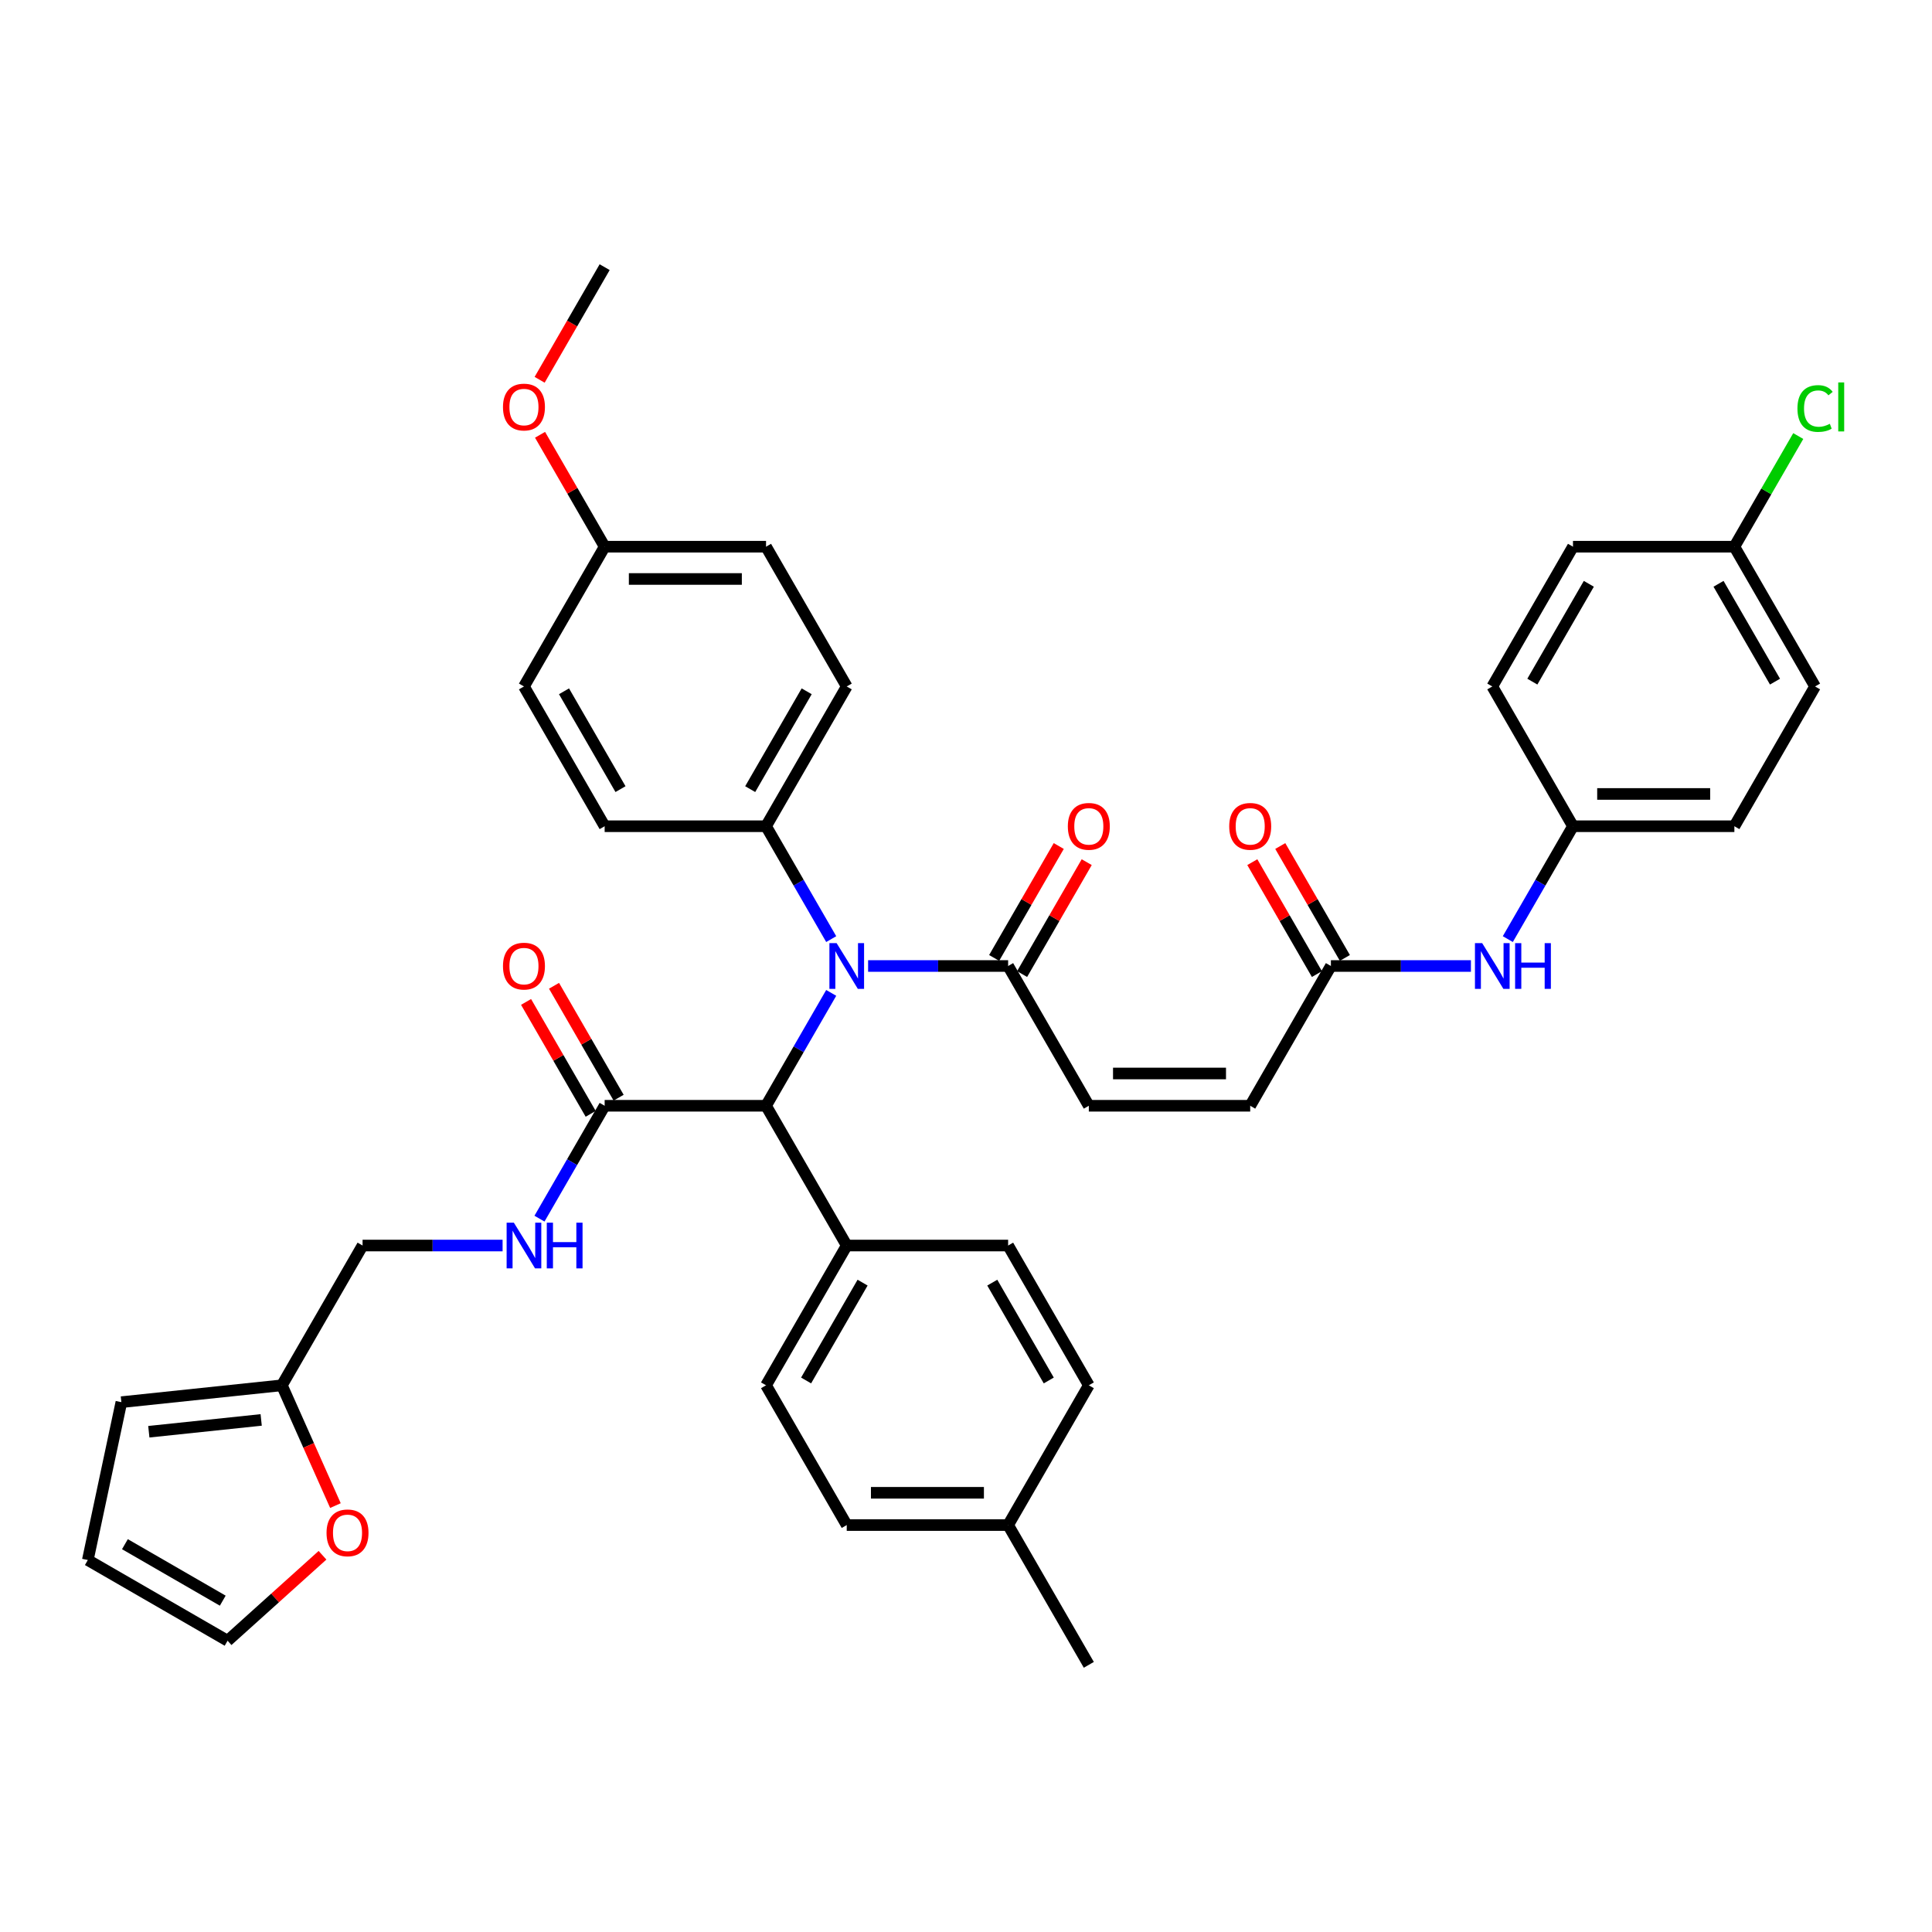 <?xml version='1.0' encoding='iso-8859-1'?>
<svg version='1.1' baseProfile='full'
              xmlns='http://www.w3.org/2000/svg'
                      xmlns:rdkit='http://www.rdkit.org/xml'
                      xmlns:xlink='http://www.w3.org/1999/xlink'
                  xml:space='preserve'
width='1000px' height='1000px' viewBox='0 0 1000 1000'>
<!-- END OF HEADER -->
<rect style='opacity:1.0;fill:#FFFFFF;stroke:none' width='1000' height='1000' x='0' y='0'> </rect>
<path class='bond-0' d='M 449.329,500 L 485.567,500' style='fill:none;fill-rule:evenodd;stroke:#0000FF;stroke-width:6px;stroke-linecap:butt;stroke-linejoin:miter;stroke-opacity:1' />
<path class='bond-0' d='M 485.567,500 L 521.804,500' style='fill:none;fill-rule:evenodd;stroke:#000000;stroke-width:6px;stroke-linecap:butt;stroke-linejoin:miter;stroke-opacity:1' />
<path class='bond-1' d='M 430.235,513.917 L 413.368,543.13' style='fill:none;fill-rule:evenodd;stroke:#0000FF;stroke-width:6px;stroke-linecap:butt;stroke-linejoin:miter;stroke-opacity:1' />
<path class='bond-1' d='M 413.368,543.13 L 396.502,572.343' style='fill:none;fill-rule:evenodd;stroke:#000000;stroke-width:6px;stroke-linecap:butt;stroke-linejoin:miter;stroke-opacity:1' />
<path class='bond-7' d='M 430.235,486.083 L 413.368,456.87' style='fill:none;fill-rule:evenodd;stroke:#0000FF;stroke-width:6px;stroke-linecap:butt;stroke-linejoin:miter;stroke-opacity:1' />
<path class='bond-7' d='M 413.368,456.87 L 396.502,427.657' style='fill:none;fill-rule:evenodd;stroke:#000000;stroke-width:6px;stroke-linecap:butt;stroke-linejoin:miter;stroke-opacity:1' />
<path class='bond-3' d='M 521.804,500 L 563.571,572.343' style='fill:none;fill-rule:evenodd;stroke:#000000;stroke-width:6px;stroke-linecap:butt;stroke-linejoin:miter;stroke-opacity:1' />
<path class='bond-12' d='M 529.038,504.177 L 545.76,475.214' style='fill:none;fill-rule:evenodd;stroke:#000000;stroke-width:6px;stroke-linecap:butt;stroke-linejoin:miter;stroke-opacity:1' />
<path class='bond-12' d='M 545.76,475.214 L 562.481,446.252' style='fill:none;fill-rule:evenodd;stroke:#FF0000;stroke-width:6px;stroke-linecap:butt;stroke-linejoin:miter;stroke-opacity:1' />
<path class='bond-12' d='M 514.57,495.823 L 531.291,466.861' style='fill:none;fill-rule:evenodd;stroke:#000000;stroke-width:6px;stroke-linecap:butt;stroke-linejoin:miter;stroke-opacity:1' />
<path class='bond-12' d='M 531.291,466.861 L 548.013,437.898' style='fill:none;fill-rule:evenodd;stroke:#FF0000;stroke-width:6px;stroke-linecap:butt;stroke-linejoin:miter;stroke-opacity:1' />
<path class='bond-2' d='M 396.502,572.343 L 312.968,572.343' style='fill:none;fill-rule:evenodd;stroke:#000000;stroke-width:6px;stroke-linecap:butt;stroke-linejoin:miter;stroke-opacity:1' />
<path class='bond-9' d='M 396.502,572.343 L 438.269,644.686' style='fill:none;fill-rule:evenodd;stroke:#000000;stroke-width:6px;stroke-linecap:butt;stroke-linejoin:miter;stroke-opacity:1' />
<path class='bond-6' d='M 312.968,572.343 L 296.102,601.556' style='fill:none;fill-rule:evenodd;stroke:#000000;stroke-width:6px;stroke-linecap:butt;stroke-linejoin:miter;stroke-opacity:1' />
<path class='bond-6' d='M 296.102,601.556 L 279.236,630.769' style='fill:none;fill-rule:evenodd;stroke:#0000FF;stroke-width:6px;stroke-linecap:butt;stroke-linejoin:miter;stroke-opacity:1' />
<path class='bond-13' d='M 320.202,568.166 L 303.481,539.204' style='fill:none;fill-rule:evenodd;stroke:#000000;stroke-width:6px;stroke-linecap:butt;stroke-linejoin:miter;stroke-opacity:1' />
<path class='bond-13' d='M 303.481,539.204 L 286.759,510.241' style='fill:none;fill-rule:evenodd;stroke:#FF0000;stroke-width:6px;stroke-linecap:butt;stroke-linejoin:miter;stroke-opacity:1' />
<path class='bond-13' d='M 305.734,576.52 L 289.012,547.557' style='fill:none;fill-rule:evenodd;stroke:#000000;stroke-width:6px;stroke-linecap:butt;stroke-linejoin:miter;stroke-opacity:1' />
<path class='bond-13' d='M 289.012,547.557 L 272.291,518.595' style='fill:none;fill-rule:evenodd;stroke:#FF0000;stroke-width:6px;stroke-linecap:butt;stroke-linejoin:miter;stroke-opacity:1' />
<path class='bond-5' d='M 563.571,572.343 L 647.105,572.343' style='fill:none;fill-rule:evenodd;stroke:#000000;stroke-width:6px;stroke-linecap:butt;stroke-linejoin:miter;stroke-opacity:1' />
<path class='bond-5' d='M 576.101,555.636 L 634.575,555.636' style='fill:none;fill-rule:evenodd;stroke:#000000;stroke-width:6px;stroke-linecap:butt;stroke-linejoin:miter;stroke-opacity:1' />
<path class='bond-4' d='M 688.873,500 L 647.105,572.343' style='fill:none;fill-rule:evenodd;stroke:#000000;stroke-width:6px;stroke-linecap:butt;stroke-linejoin:miter;stroke-opacity:1' />
<path class='bond-11' d='M 688.873,500 L 725.11,500' style='fill:none;fill-rule:evenodd;stroke:#000000;stroke-width:6px;stroke-linecap:butt;stroke-linejoin:miter;stroke-opacity:1' />
<path class='bond-11' d='M 725.11,500 L 761.347,500' style='fill:none;fill-rule:evenodd;stroke:#0000FF;stroke-width:6px;stroke-linecap:butt;stroke-linejoin:miter;stroke-opacity:1' />
<path class='bond-17' d='M 696.107,495.823 L 679.385,466.861' style='fill:none;fill-rule:evenodd;stroke:#000000;stroke-width:6px;stroke-linecap:butt;stroke-linejoin:miter;stroke-opacity:1' />
<path class='bond-17' d='M 679.385,466.861 L 662.664,437.898' style='fill:none;fill-rule:evenodd;stroke:#FF0000;stroke-width:6px;stroke-linecap:butt;stroke-linejoin:miter;stroke-opacity:1' />
<path class='bond-17' d='M 681.638,504.177 L 664.917,475.214' style='fill:none;fill-rule:evenodd;stroke:#000000;stroke-width:6px;stroke-linecap:butt;stroke-linejoin:miter;stroke-opacity:1' />
<path class='bond-17' d='M 664.917,475.214 L 648.195,446.252' style='fill:none;fill-rule:evenodd;stroke:#FF0000;stroke-width:6px;stroke-linecap:butt;stroke-linejoin:miter;stroke-opacity:1' />
<path class='bond-18' d='M 260.141,644.686 L 223.904,644.686' style='fill:none;fill-rule:evenodd;stroke:#0000FF;stroke-width:6px;stroke-linecap:butt;stroke-linejoin:miter;stroke-opacity:1' />
<path class='bond-18' d='M 223.904,644.686 L 187.666,644.686' style='fill:none;fill-rule:evenodd;stroke:#000000;stroke-width:6px;stroke-linecap:butt;stroke-linejoin:miter;stroke-opacity:1' />
<path class='bond-19' d='M 396.502,427.657 L 438.269,355.314' style='fill:none;fill-rule:evenodd;stroke:#000000;stroke-width:6px;stroke-linecap:butt;stroke-linejoin:miter;stroke-opacity:1' />
<path class='bond-19' d='M 388.299,408.452 L 417.536,357.812' style='fill:none;fill-rule:evenodd;stroke:#000000;stroke-width:6px;stroke-linecap:butt;stroke-linejoin:miter;stroke-opacity:1' />
<path class='bond-20' d='M 396.502,427.657 L 312.968,427.657' style='fill:none;fill-rule:evenodd;stroke:#000000;stroke-width:6px;stroke-linecap:butt;stroke-linejoin:miter;stroke-opacity:1' />
<path class='bond-8' d='M 145.899,717.029 L 187.666,644.686' style='fill:none;fill-rule:evenodd;stroke:#000000;stroke-width:6px;stroke-linecap:butt;stroke-linejoin:miter;stroke-opacity:1' />
<path class='bond-10' d='M 145.899,717.029 L 159.76,748.16' style='fill:none;fill-rule:evenodd;stroke:#000000;stroke-width:6px;stroke-linecap:butt;stroke-linejoin:miter;stroke-opacity:1' />
<path class='bond-10' d='M 159.76,748.16 L 173.62,779.291' style='fill:none;fill-rule:evenodd;stroke:#FF0000;stroke-width:6px;stroke-linecap:butt;stroke-linejoin:miter;stroke-opacity:1' />
<path class='bond-14' d='M 145.899,717.029 L 62.822,725.76' style='fill:none;fill-rule:evenodd;stroke:#000000;stroke-width:6px;stroke-linecap:butt;stroke-linejoin:miter;stroke-opacity:1' />
<path class='bond-14' d='M 135.184,734.954 L 77.03,741.066' style='fill:none;fill-rule:evenodd;stroke:#000000;stroke-width:6px;stroke-linecap:butt;stroke-linejoin:miter;stroke-opacity:1' />
<path class='bond-21' d='M 438.269,644.686 L 396.502,717.029' style='fill:none;fill-rule:evenodd;stroke:#000000;stroke-width:6px;stroke-linecap:butt;stroke-linejoin:miter;stroke-opacity:1' />
<path class='bond-21' d='M 446.473,663.891 L 417.236,714.531' style='fill:none;fill-rule:evenodd;stroke:#000000;stroke-width:6px;stroke-linecap:butt;stroke-linejoin:miter;stroke-opacity:1' />
<path class='bond-22' d='M 438.269,644.686 L 521.804,644.686' style='fill:none;fill-rule:evenodd;stroke:#000000;stroke-width:6px;stroke-linecap:butt;stroke-linejoin:miter;stroke-opacity:1' />
<path class='bond-15' d='M 166.928,804.999 L 142.363,827.118' style='fill:none;fill-rule:evenodd;stroke:#FF0000;stroke-width:6px;stroke-linecap:butt;stroke-linejoin:miter;stroke-opacity:1' />
<path class='bond-15' d='M 142.363,827.118 L 117.797,849.237' style='fill:none;fill-rule:evenodd;stroke:#000000;stroke-width:6px;stroke-linecap:butt;stroke-linejoin:miter;stroke-opacity:1' />
<path class='bond-23' d='M 780.442,486.083 L 797.308,456.87' style='fill:none;fill-rule:evenodd;stroke:#0000FF;stroke-width:6px;stroke-linecap:butt;stroke-linejoin:miter;stroke-opacity:1' />
<path class='bond-23' d='M 797.308,456.87 L 814.174,427.657' style='fill:none;fill-rule:evenodd;stroke:#000000;stroke-width:6px;stroke-linecap:butt;stroke-linejoin:miter;stroke-opacity:1' />
<path class='bond-16' d='M 62.822,725.76 L 45.455,807.469' style='fill:none;fill-rule:evenodd;stroke:#000000;stroke-width:6px;stroke-linecap:butt;stroke-linejoin:miter;stroke-opacity:1' />
<path class='bond-41' d='M 117.797,849.237 L 45.455,807.469' style='fill:none;fill-rule:evenodd;stroke:#000000;stroke-width:6px;stroke-linecap:butt;stroke-linejoin:miter;stroke-opacity:1' />
<path class='bond-41' d='M 115.299,828.503 L 64.659,799.266' style='fill:none;fill-rule:evenodd;stroke:#000000;stroke-width:6px;stroke-linecap:butt;stroke-linejoin:miter;stroke-opacity:1' />
<path class='bond-27' d='M 438.269,355.314 L 396.502,282.971' style='fill:none;fill-rule:evenodd;stroke:#000000;stroke-width:6px;stroke-linecap:butt;stroke-linejoin:miter;stroke-opacity:1' />
<path class='bond-26' d='M 312.968,427.657 L 271.201,355.314' style='fill:none;fill-rule:evenodd;stroke:#000000;stroke-width:6px;stroke-linecap:butt;stroke-linejoin:miter;stroke-opacity:1' />
<path class='bond-26' d='M 321.171,408.452 L 291.934,357.812' style='fill:none;fill-rule:evenodd;stroke:#000000;stroke-width:6px;stroke-linecap:butt;stroke-linejoin:miter;stroke-opacity:1' />
<path class='bond-29' d='M 396.502,717.029 L 438.269,789.372' style='fill:none;fill-rule:evenodd;stroke:#000000;stroke-width:6px;stroke-linecap:butt;stroke-linejoin:miter;stroke-opacity:1' />
<path class='bond-28' d='M 521.804,644.686 L 563.571,717.029' style='fill:none;fill-rule:evenodd;stroke:#000000;stroke-width:6px;stroke-linecap:butt;stroke-linejoin:miter;stroke-opacity:1' />
<path class='bond-28' d='M 513.6,663.891 L 542.837,714.531' style='fill:none;fill-rule:evenodd;stroke:#000000;stroke-width:6px;stroke-linecap:butt;stroke-linejoin:miter;stroke-opacity:1' />
<path class='bond-32' d='M 814.174,427.657 L 772.407,355.314' style='fill:none;fill-rule:evenodd;stroke:#000000;stroke-width:6px;stroke-linecap:butt;stroke-linejoin:miter;stroke-opacity:1' />
<path class='bond-33' d='M 814.174,427.657 L 897.709,427.657' style='fill:none;fill-rule:evenodd;stroke:#000000;stroke-width:6px;stroke-linecap:butt;stroke-linejoin:miter;stroke-opacity:1' />
<path class='bond-33' d='M 826.704,410.95 L 885.178,410.95' style='fill:none;fill-rule:evenodd;stroke:#000000;stroke-width:6px;stroke-linecap:butt;stroke-linejoin:miter;stroke-opacity:1' />
<path class='bond-24' d='M 897.709,282.971 L 939.476,355.314' style='fill:none;fill-rule:evenodd;stroke:#000000;stroke-width:6px;stroke-linecap:butt;stroke-linejoin:miter;stroke-opacity:1' />
<path class='bond-24' d='M 889.505,302.176 L 918.742,352.816' style='fill:none;fill-rule:evenodd;stroke:#000000;stroke-width:6px;stroke-linecap:butt;stroke-linejoin:miter;stroke-opacity:1' />
<path class='bond-31' d='M 897.709,282.971 L 914.242,254.335' style='fill:none;fill-rule:evenodd;stroke:#000000;stroke-width:6px;stroke-linecap:butt;stroke-linejoin:miter;stroke-opacity:1' />
<path class='bond-31' d='M 914.242,254.335 L 930.775,225.698' style='fill:none;fill-rule:evenodd;stroke:#00CC00;stroke-width:6px;stroke-linecap:butt;stroke-linejoin:miter;stroke-opacity:1' />
<path class='bond-42' d='M 897.709,282.971 L 814.174,282.971' style='fill:none;fill-rule:evenodd;stroke:#000000;stroke-width:6px;stroke-linecap:butt;stroke-linejoin:miter;stroke-opacity:1' />
<path class='bond-25' d='M 312.968,282.971 L 271.201,355.314' style='fill:none;fill-rule:evenodd;stroke:#000000;stroke-width:6px;stroke-linecap:butt;stroke-linejoin:miter;stroke-opacity:1' />
<path class='bond-36' d='M 312.968,282.971 L 296.246,254.009' style='fill:none;fill-rule:evenodd;stroke:#000000;stroke-width:6px;stroke-linecap:butt;stroke-linejoin:miter;stroke-opacity:1' />
<path class='bond-36' d='M 296.246,254.009 L 279.525,225.046' style='fill:none;fill-rule:evenodd;stroke:#FF0000;stroke-width:6px;stroke-linecap:butt;stroke-linejoin:miter;stroke-opacity:1' />
<path class='bond-39' d='M 312.968,282.971 L 396.502,282.971' style='fill:none;fill-rule:evenodd;stroke:#000000;stroke-width:6px;stroke-linecap:butt;stroke-linejoin:miter;stroke-opacity:1' />
<path class='bond-39' d='M 325.498,299.678 L 383.972,299.678' style='fill:none;fill-rule:evenodd;stroke:#000000;stroke-width:6px;stroke-linecap:butt;stroke-linejoin:miter;stroke-opacity:1' />
<path class='bond-30' d='M 563.571,717.029 L 521.804,789.372' style='fill:none;fill-rule:evenodd;stroke:#000000;stroke-width:6px;stroke-linecap:butt;stroke-linejoin:miter;stroke-opacity:1' />
<path class='bond-40' d='M 438.269,789.372 L 521.804,789.372' style='fill:none;fill-rule:evenodd;stroke:#000000;stroke-width:6px;stroke-linecap:butt;stroke-linejoin:miter;stroke-opacity:1' />
<path class='bond-40' d='M 450.8,772.665 L 509.274,772.665' style='fill:none;fill-rule:evenodd;stroke:#000000;stroke-width:6px;stroke-linecap:butt;stroke-linejoin:miter;stroke-opacity:1' />
<path class='bond-37' d='M 521.804,789.372 L 563.571,861.715' style='fill:none;fill-rule:evenodd;stroke:#000000;stroke-width:6px;stroke-linecap:butt;stroke-linejoin:miter;stroke-opacity:1' />
<path class='bond-35' d='M 772.407,355.314 L 814.174,282.971' style='fill:none;fill-rule:evenodd;stroke:#000000;stroke-width:6px;stroke-linecap:butt;stroke-linejoin:miter;stroke-opacity:1' />
<path class='bond-35' d='M 793.141,352.816 L 822.378,302.176' style='fill:none;fill-rule:evenodd;stroke:#000000;stroke-width:6px;stroke-linecap:butt;stroke-linejoin:miter;stroke-opacity:1' />
<path class='bond-34' d='M 897.709,427.657 L 939.476,355.314' style='fill:none;fill-rule:evenodd;stroke:#000000;stroke-width:6px;stroke-linecap:butt;stroke-linejoin:miter;stroke-opacity:1' />
<path class='bond-38' d='M 279.313,196.578 L 296.14,167.432' style='fill:none;fill-rule:evenodd;stroke:#FF0000;stroke-width:6px;stroke-linecap:butt;stroke-linejoin:miter;stroke-opacity:1' />
<path class='bond-38' d='M 296.14,167.432 L 312.968,138.285' style='fill:none;fill-rule:evenodd;stroke:#000000;stroke-width:6px;stroke-linecap:butt;stroke-linejoin:miter;stroke-opacity:1' />
<path  class='atom-0' d='M 433.04 488.172
L 440.792 500.702
Q 441.561 501.938, 442.797 504.177
Q 444.033 506.415, 444.1 506.549
L 444.1 488.172
L 447.241 488.172
L 447.241 511.828
L 444 511.828
L 435.68 498.129
Q 434.711 496.525, 433.675 494.687
Q 432.673 492.849, 432.372 492.281
L 432.372 511.828
L 429.298 511.828
L 429.298 488.172
L 433.04 488.172
' fill='#0000FF'/>
<path  class='atom-7' d='M 265.971 632.857
L 273.723 645.388
Q 274.492 646.624, 275.728 648.863
Q 276.965 651.101, 277.031 651.235
L 277.031 632.857
L 280.172 632.857
L 280.172 656.514
L 276.931 656.514
L 268.611 642.815
Q 267.642 641.211, 266.606 639.373
Q 265.604 637.535, 265.303 636.967
L 265.303 656.514
L 262.229 656.514
L 262.229 632.857
L 265.971 632.857
' fill='#0000FF'/>
<path  class='atom-7' d='M 283.012 632.857
L 286.22 632.857
L 286.22 642.915
L 298.316 642.915
L 298.316 632.857
L 301.524 632.857
L 301.524 656.514
L 298.316 656.514
L 298.316 645.588
L 286.22 645.588
L 286.22 656.514
L 283.012 656.514
L 283.012 632.857
' fill='#0000FF'/>
<path  class='atom-11' d='M 169.016 793.408
Q 169.016 787.728, 171.823 784.553
Q 174.63 781.379, 179.876 781.379
Q 185.122 781.379, 187.928 784.553
Q 190.735 787.728, 190.735 793.408
Q 190.735 799.155, 187.895 802.43
Q 185.055 805.671, 179.876 805.671
Q 174.663 805.671, 171.823 802.43
Q 169.016 799.189, 169.016 793.408
M 179.876 802.998
Q 183.484 802.998, 185.422 800.592
Q 187.394 798.153, 187.394 793.408
Q 187.394 788.764, 185.422 786.425
Q 183.484 784.052, 179.876 784.052
Q 176.267 784.052, 174.296 786.391
Q 172.358 788.73, 172.358 793.408
Q 172.358 798.186, 174.296 800.592
Q 176.267 802.998, 179.876 802.998
' fill='#FF0000'/>
<path  class='atom-12' d='M 767.178 488.172
L 774.93 500.702
Q 775.698 501.938, 776.935 504.177
Q 778.171 506.415, 778.238 506.549
L 778.238 488.172
L 781.379 488.172
L 781.379 511.828
L 778.138 511.828
L 769.817 498.129
Q 768.848 496.525, 767.813 494.687
Q 766.81 492.849, 766.51 492.281
L 766.51 511.828
L 763.435 511.828
L 763.435 488.172
L 767.178 488.172
' fill='#0000FF'/>
<path  class='atom-12' d='M 784.219 488.172
L 787.427 488.172
L 787.427 498.229
L 799.522 498.229
L 799.522 488.172
L 802.73 488.172
L 802.73 511.828
L 799.522 511.828
L 799.522 500.902
L 787.427 500.902
L 787.427 511.828
L 784.219 511.828
L 784.219 488.172
' fill='#0000FF'/>
<path  class='atom-13' d='M 552.712 427.724
Q 552.712 422.044, 555.518 418.869
Q 558.325 415.695, 563.571 415.695
Q 568.817 415.695, 571.624 418.869
Q 574.431 422.044, 574.431 427.724
Q 574.431 433.471, 571.59 436.746
Q 568.75 439.987, 563.571 439.987
Q 558.359 439.987, 555.518 436.746
Q 552.712 433.504, 552.712 427.724
M 563.571 437.314
Q 567.18 437.314, 569.118 434.908
Q 571.089 432.469, 571.089 427.724
Q 571.089 423.079, 569.118 420.74
Q 567.18 418.368, 563.571 418.368
Q 559.962 418.368, 557.991 420.707
Q 556.053 423.046, 556.053 427.724
Q 556.053 432.502, 557.991 434.908
Q 559.962 437.314, 563.571 437.314
' fill='#FF0000'/>
<path  class='atom-14' d='M 260.341 500.067
Q 260.341 494.386, 263.148 491.212
Q 265.955 488.038, 271.201 488.038
Q 276.447 488.038, 279.253 491.212
Q 282.06 494.386, 282.06 500.067
Q 282.06 505.814, 279.22 509.089
Q 276.38 512.33, 271.201 512.33
Q 265.988 512.33, 263.148 509.089
Q 260.341 505.847, 260.341 500.067
M 271.201 509.657
Q 274.809 509.657, 276.747 507.251
Q 278.719 504.812, 278.719 500.067
Q 278.719 495.422, 276.747 493.083
Q 274.809 490.711, 271.201 490.711
Q 267.592 490.711, 265.621 493.05
Q 263.683 495.389, 263.683 500.067
Q 263.683 504.845, 265.621 507.251
Q 267.592 509.657, 271.201 509.657
' fill='#FF0000'/>
<path  class='atom-18' d='M 636.246 427.724
Q 636.246 422.044, 639.053 418.869
Q 641.86 415.695, 647.105 415.695
Q 652.351 415.695, 655.158 418.869
Q 657.965 422.044, 657.965 427.724
Q 657.965 433.471, 655.125 436.746
Q 652.285 439.987, 647.105 439.987
Q 641.893 439.987, 639.053 436.746
Q 636.246 433.504, 636.246 427.724
M 647.105 437.314
Q 650.714 437.314, 652.652 434.908
Q 654.624 432.469, 654.624 427.724
Q 654.624 423.079, 652.652 420.74
Q 650.714 418.368, 647.105 418.368
Q 643.497 418.368, 641.525 420.707
Q 639.587 423.046, 639.587 427.724
Q 639.587 432.502, 641.525 434.908
Q 643.497 437.314, 647.105 437.314
' fill='#FF0000'/>
<path  class='atom-32' d='M 930.354 211.447
Q 930.354 205.566, 933.094 202.492
Q 935.867 199.385, 941.113 199.385
Q 945.992 199.385, 948.598 202.826
L 946.392 204.631
Q 944.488 202.125, 941.113 202.125
Q 937.538 202.125, 935.633 204.53
Q 933.762 206.903, 933.762 211.447
Q 933.762 216.125, 935.7 218.531
Q 937.672 220.937, 941.481 220.937
Q 944.087 220.937, 947.128 219.366
L 948.063 221.872
Q 946.827 222.674, 944.956 223.142
Q 943.085 223.61, 941.013 223.61
Q 935.867 223.61, 933.094 220.469
Q 930.354 217.328, 930.354 211.447
' fill='#00CC00'/>
<path  class='atom-32' d='M 951.471 197.948
L 954.545 197.948
L 954.545 223.309
L 951.471 223.309
L 951.471 197.948
' fill='#00CC00'/>
<path  class='atom-37' d='M 260.341 210.695
Q 260.341 205.015, 263.148 201.841
Q 265.955 198.666, 271.201 198.666
Q 276.447 198.666, 279.253 201.841
Q 282.06 205.015, 282.06 210.695
Q 282.06 216.442, 279.22 219.717
Q 276.38 222.958, 271.201 222.958
Q 265.988 222.958, 263.148 219.717
Q 260.341 216.476, 260.341 210.695
M 271.201 220.285
Q 274.809 220.285, 276.747 217.879
Q 278.719 215.44, 278.719 210.695
Q 278.719 206.051, 276.747 203.712
Q 274.809 201.339, 271.201 201.339
Q 267.592 201.339, 265.621 203.678
Q 263.683 206.017, 263.683 210.695
Q 263.683 215.473, 265.621 217.879
Q 267.592 220.285, 271.201 220.285
' fill='#FF0000'/>
</svg>
